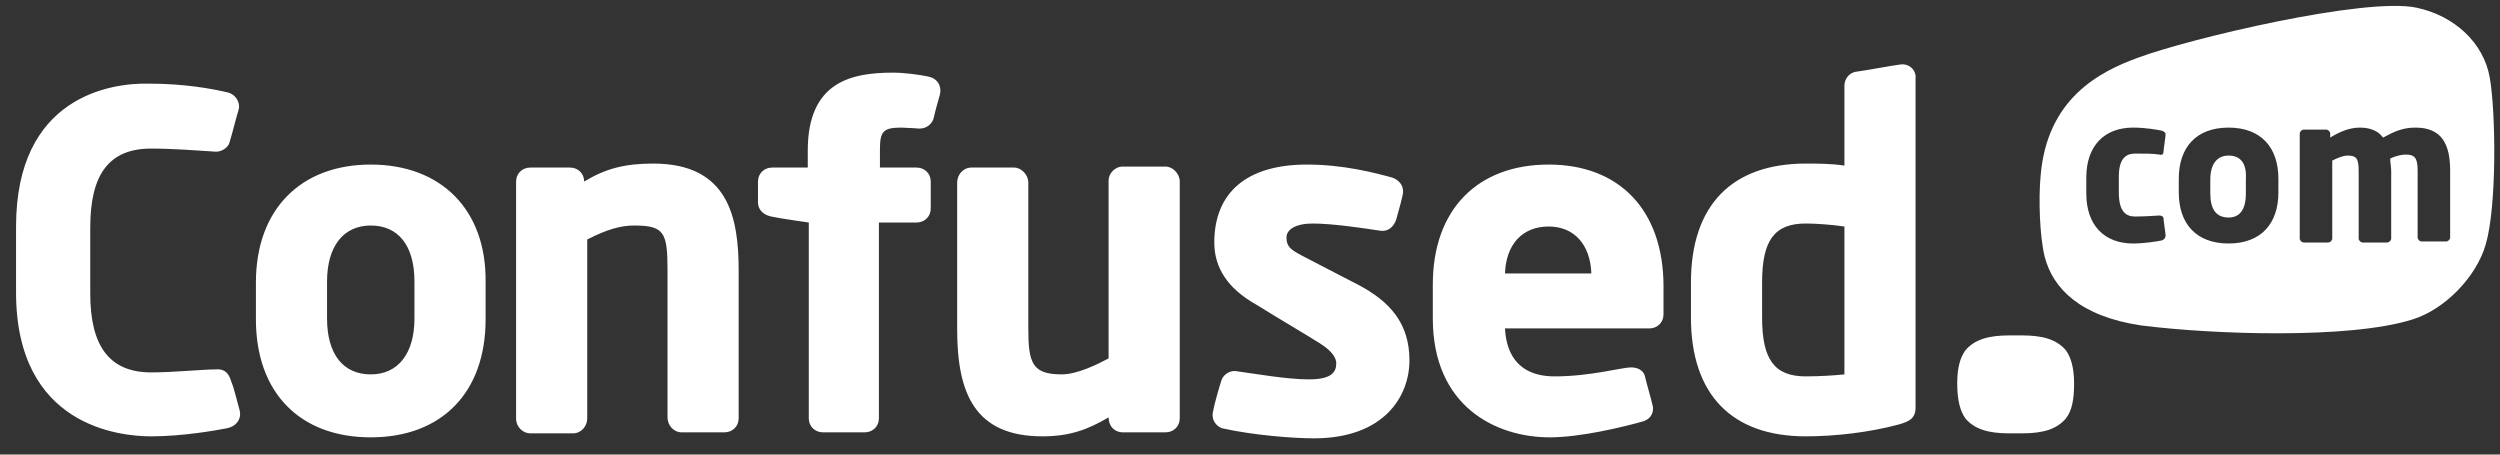 <svg width="121" height="22" viewBox="0 0 121 22" fill="none" xmlns="http://www.w3.org/2000/svg">
<rect x="0" y="0" width="121" height="22" fill="#333333" stroke="none"/>
<path d="M107.864 7.53C107.323 7.53 106.979 7.917 106.979 8.69V9.367C106.979 10.141 107.274 10.528 107.864 10.528C108.405 10.528 108.7 10.141 108.7 9.367V8.69C108.749 7.917 108.454 7.53 107.864 7.53Z" fill="white"/>
<path d="M120.505 3.758C120.21 2.065 118.784 0.759 116.964 0.373C114.504 -0.159 105.945 1.872 103.486 2.791C101.616 3.468 99.058 4.773 98.763 8.545C98.665 9.609 98.714 11.398 98.96 12.414C99.354 13.961 100.682 15.315 103.633 15.751C107.027 16.186 113.717 16.428 116.767 15.46C118.341 14.977 119.866 13.381 120.308 11.834C120.85 9.996 120.8 5.45 120.505 3.758ZM103.338 10.48C103.879 10.48 104.371 10.431 104.519 10.431C104.617 10.431 104.715 10.48 104.715 10.576C104.715 10.673 104.814 11.302 104.814 11.398C104.814 11.495 104.764 11.592 104.617 11.64C104.371 11.688 103.781 11.785 103.24 11.785C101.862 11.785 100.977 10.915 100.977 9.367V8.594C100.977 7.046 101.862 6.176 103.24 6.176C103.83 6.176 104.371 6.272 104.617 6.321C104.764 6.369 104.814 6.417 104.814 6.514C104.814 6.611 104.715 7.24 104.715 7.336C104.715 7.433 104.666 7.53 104.519 7.481C104.223 7.433 103.879 7.433 103.338 7.433C102.895 7.433 102.551 7.675 102.551 8.545V9.319C102.551 10.238 102.895 10.48 103.338 10.48ZM110.274 9.319C110.274 10.818 109.438 11.785 107.863 11.785C106.289 11.785 105.453 10.818 105.453 9.319V8.642C105.453 7.143 106.289 6.176 107.863 6.176C109.438 6.176 110.274 7.143 110.274 8.642V9.319ZM118.587 11.495C118.587 11.592 118.488 11.688 118.39 11.688H117.21C117.111 11.688 117.013 11.592 117.013 11.495V8.255C117.013 7.626 116.865 7.481 116.422 7.481C116.275 7.481 115.98 7.53 115.685 7.675C115.685 7.868 115.734 8.062 115.734 8.303V11.543C115.734 11.64 115.635 11.737 115.537 11.737H114.357C114.258 11.737 114.16 11.64 114.16 11.543V8.303C114.16 7.675 114.061 7.53 113.619 7.53C113.422 7.53 113.176 7.626 112.881 7.771V11.543C112.881 11.64 112.782 11.737 112.684 11.737H111.504C111.405 11.737 111.307 11.64 111.307 11.543V6.466C111.307 6.369 111.405 6.272 111.504 6.272H112.586C112.684 6.272 112.782 6.369 112.782 6.466V6.659C113.176 6.417 113.668 6.176 114.209 6.176C114.701 6.176 115.094 6.321 115.34 6.659C115.881 6.369 116.275 6.176 116.914 6.176C118.193 6.176 118.587 6.998 118.587 8.255V11.495Z" fill="white"/>
<path d="M100.386 18.556C100.386 17.83 100.239 17.298 99.993 16.96C99.55 16.428 98.861 16.234 97.878 16.234H97.238C96.254 16.234 95.566 16.428 95.123 16.96C94.877 17.298 94.73 17.782 94.73 18.556C94.73 19.378 94.877 19.91 95.123 20.248C95.566 20.78 96.254 20.974 97.238 20.974H97.878C98.861 20.974 99.55 20.78 99.993 20.248C100.288 19.861 100.386 19.329 100.386 18.556Z" fill="white"/>
<path d="M72.841 13.236C72.89 11.834 73.677 10.963 74.956 10.963C76.185 10.963 76.972 11.834 77.022 13.236H72.841ZM74.956 7.965C71.512 7.965 69.348 10.141 69.348 13.768V15.412C69.348 19.668 72.398 21.167 75.005 21.167C76.481 21.167 78.497 20.683 79.53 20.393C79.973 20.248 80.071 19.861 79.973 19.571C79.924 19.329 79.678 18.507 79.629 18.265C79.579 17.975 79.334 17.782 78.94 17.782C78.497 17.782 76.972 18.217 75.251 18.217C73.283 18.217 72.89 16.863 72.841 15.896H79.826C80.219 15.896 80.514 15.606 80.514 15.219V13.865C80.514 10.19 78.399 7.965 74.956 7.965ZM20.06 15.412C20.06 17.105 19.273 18.12 17.945 18.12C16.616 18.12 15.829 17.153 15.829 15.412V13.623C15.829 11.931 16.616 10.915 17.945 10.915C19.273 10.915 20.06 11.882 20.06 13.623V15.412ZM17.945 7.965C14.55 7.965 12.386 10.141 12.386 13.671V15.461C12.386 18.991 14.501 21.167 17.945 21.167C21.388 21.167 23.503 18.991 23.503 15.461V13.671C23.552 10.141 21.339 7.965 17.945 7.965ZM89.27 18.12C88.827 18.169 88.04 18.217 87.401 18.217C85.876 18.217 85.285 17.395 85.285 15.364V13.671C85.285 11.64 85.876 10.818 87.401 10.818C87.843 10.818 88.63 10.867 89.27 10.963V18.12ZM91.926 3.129C91.533 3.178 90.254 3.419 89.86 3.468C89.467 3.516 89.27 3.855 89.27 4.145V8.014C88.63 7.917 87.942 7.917 87.401 7.917C83.81 7.917 81.842 9.948 81.842 13.671V15.364C81.842 19.088 83.81 21.119 87.401 21.119C88.827 21.119 90.5 20.925 91.926 20.538C92.418 20.393 92.713 20.248 92.713 19.716V3.806C92.762 3.419 92.418 3.033 91.926 3.129ZM35.063 20.925C35.456 20.925 35.751 20.635 35.751 20.248V13.091C35.751 10.528 35.259 7.917 31.619 7.917C30.242 7.917 29.308 8.159 28.274 8.787C28.274 8.4 27.979 8.11 27.586 8.11H25.667C25.274 8.11 24.979 8.4 24.979 8.787V20.248C24.979 20.683 25.323 20.974 25.667 20.974H27.733C28.127 20.974 28.422 20.635 28.422 20.248V11.592C29.357 11.108 30.045 10.915 30.685 10.915C32.16 10.915 32.308 11.254 32.308 13.091V20.2C32.308 20.587 32.603 20.925 32.997 20.925H35.063ZM41.851 20.925C42.244 20.925 42.539 20.635 42.539 20.248V10.77H44.36C44.753 10.77 45.048 10.48 45.048 10.093V8.787C45.048 8.4 44.753 8.11 44.36 8.11H42.589V7.24C42.589 6.369 42.736 6.176 43.622 6.176C43.819 6.176 44.507 6.224 44.507 6.224C44.901 6.224 45.147 5.934 45.196 5.692C45.245 5.45 45.393 4.919 45.491 4.58C45.589 4.193 45.393 3.806 44.95 3.71C44.507 3.613 43.769 3.516 43.228 3.516C41.211 3.516 39.096 3.951 39.096 7.288V8.11H37.375C36.981 8.11 36.686 8.4 36.686 8.787V9.803C36.686 10.093 36.883 10.383 37.325 10.48C37.768 10.576 39.145 10.77 39.145 10.77V20.248C39.145 20.635 39.441 20.925 39.834 20.925H41.851ZM53.656 20.2C53.656 20.635 53.952 20.925 54.345 20.925H56.411C56.805 20.925 57.1 20.635 57.1 20.248V8.787C57.1 8.4 56.755 8.062 56.411 8.062H54.345C53.952 8.062 53.656 8.4 53.656 8.739V17.347C53.115 17.637 52.132 18.12 51.394 18.12C49.967 18.12 49.77 17.588 49.77 15.896V8.836C49.77 8.449 49.426 8.11 49.082 8.11H47.016C46.622 8.11 46.327 8.449 46.327 8.836V15.944C46.327 19.088 47.213 21.119 50.459 21.119C51.787 21.119 52.673 20.78 53.656 20.2ZM7.32 21.119C8.844 21.119 10.468 20.828 10.96 20.732C11.501 20.635 11.697 20.2 11.599 19.861C11.501 19.523 11.304 18.701 11.206 18.507C11.107 18.169 10.96 17.83 10.419 17.879C9.828 17.879 8.402 18.024 7.32 18.024C5.303 18.024 4.368 16.766 4.368 14.203V11.012C4.368 8.4 5.303 7.191 7.32 7.191C8.402 7.191 9.582 7.288 10.369 7.336C10.763 7.385 11.058 7.095 11.107 6.901C11.255 6.418 11.402 5.789 11.55 5.305C11.648 4.967 11.402 4.58 11.058 4.483C10.271 4.29 8.894 4.048 7.221 4.048C5.352 4 0.777 4.677 0.777 10.963V14.155C0.777 20.635 5.795 21.119 7.32 21.119ZM63.593 21.215C66.987 21.215 68.217 19.184 68.217 17.443C68.217 15.654 67.282 14.59 65.708 13.768C64.134 12.946 63.544 12.656 63.002 12.366C62.461 12.076 62.265 11.931 62.265 11.495C62.265 11.108 62.707 10.818 63.544 10.818C64.527 10.818 66.102 11.06 66.741 11.157C67.233 11.254 67.479 10.915 67.577 10.625C67.676 10.238 67.774 9.948 67.872 9.513C68.02 8.981 67.676 8.691 67.38 8.594C66.495 8.352 65.019 7.965 63.248 7.965C60.346 7.965 58.772 9.319 58.772 11.737C58.772 12.946 59.412 13.962 60.789 14.735C62.117 15.557 63.199 16.186 63.888 16.621C64.577 17.057 64.675 17.395 64.675 17.588C64.675 18.024 64.429 18.362 63.347 18.362C62.265 18.362 60.641 18.072 59.904 17.975C59.461 17.879 59.166 18.217 59.117 18.411C59.018 18.701 58.772 19.571 58.723 19.861C58.575 20.393 58.969 20.683 59.166 20.732C60.691 21.07 62.609 21.215 63.593 21.215Z" fill="white"/>
</svg>
